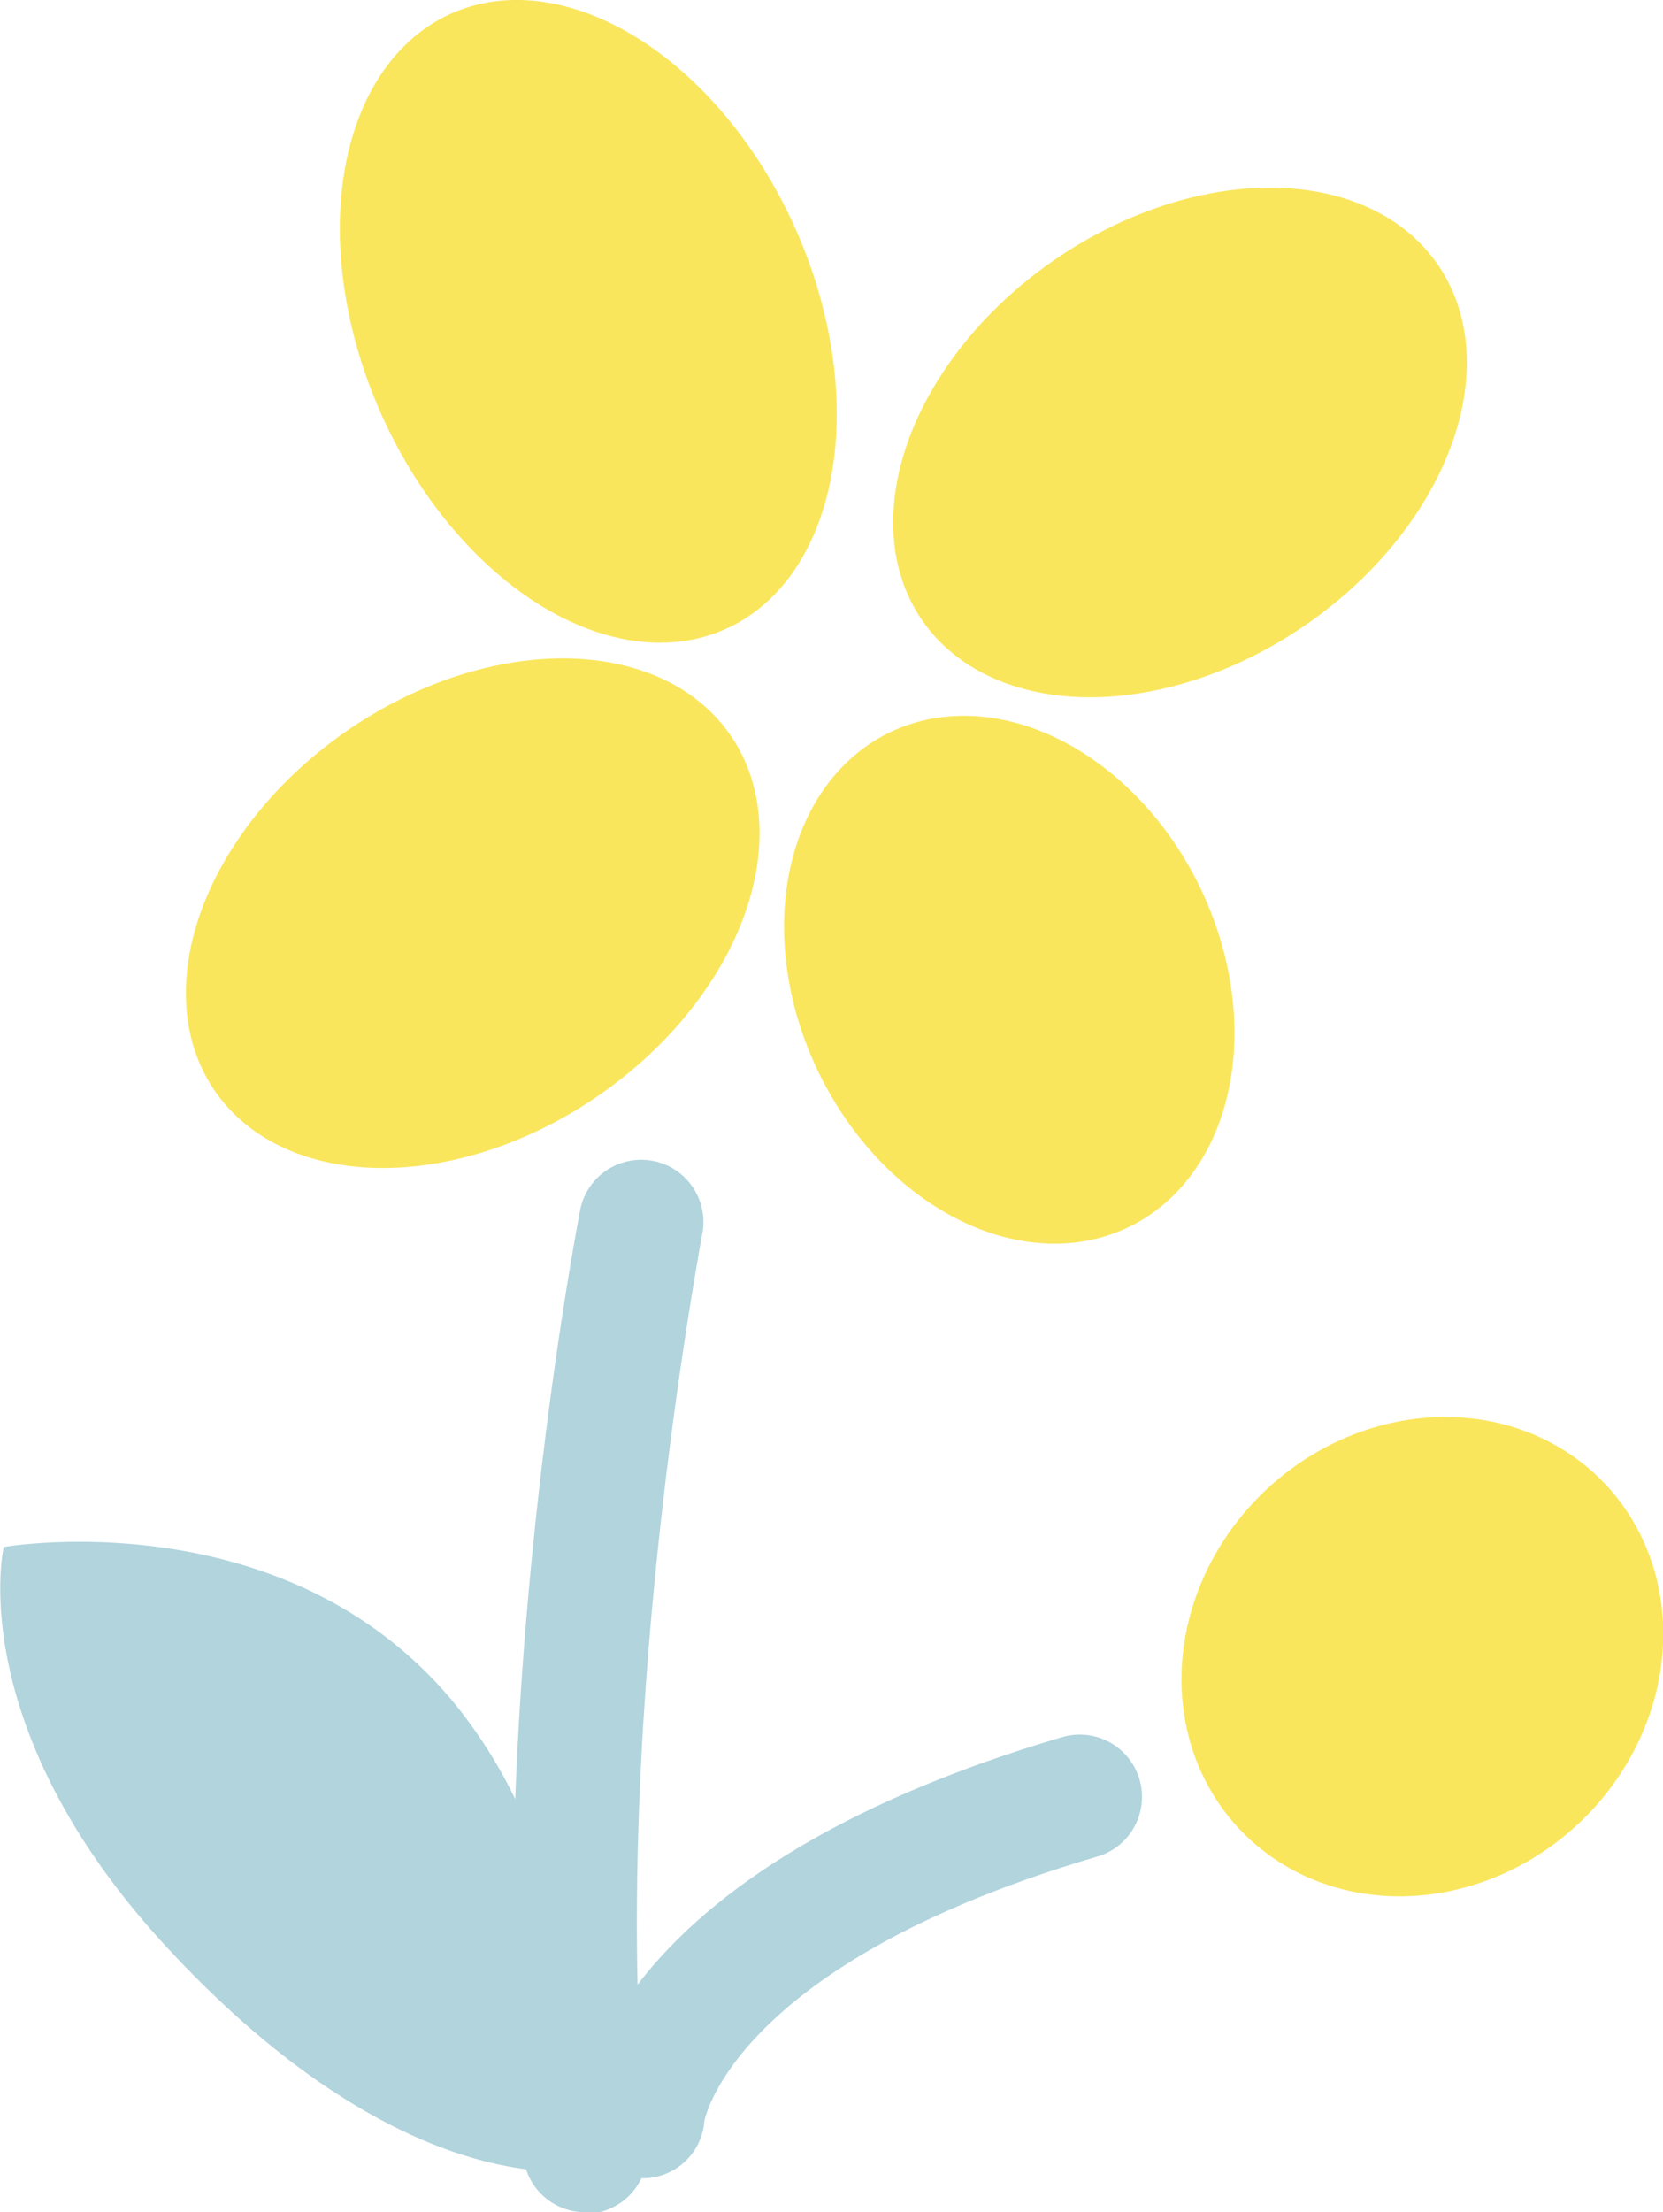 <svg xmlns="http://www.w3.org/2000/svg" width="40.09" height="53.31" viewBox="0 0 40.09 53.31"><defs><style>.cls-1{fill:#b1d4dd;}.cls-2{fill:#fae65d;}</style></defs><g id="レイヤー_2" data-name="レイヤー 2"><g id="レイヤー_1-2" data-name="レイヤー 1"><path class="cls-1" d="M14.11,53.31A1.5,1.5,0,0,1,12.62,52c-1-10.34,1.25-22.25,1.35-22.75a1.5,1.5,0,1,1,2.94.57c0,.12-2.3,12-1.31,21.88a1.5,1.5,0,0,1-1.34,1.64Z"/><path class="cls-1" d="M13,52.32c-.41-.1-4.09-.1-9-5.42S.09,37.28.09,37.28s7-1.23,11.05,4A11.93,11.93,0,0,1,13,52.32Z"/><path class="cls-1" d="M15.44,52.49h-.13A1.49,1.49,0,0,1,14,50.86c.05-.59.81-5.82,11.61-9a1.5,1.5,0,0,1,.84,2.88c-8.75,2.57-9.46,6.33-9.47,6.37A1.49,1.49,0,0,1,15.44,52.49Z"/><ellipse class="cls-2" cx="24.33" cy="23.61" rx="5.11" ry="6.62" transform="translate(-7.86 12.97) rotate(-25.85)"/><ellipse class="cls-2" cx="11.39" cy="22.01" rx="7.55" ry="5.34" transform="translate(-10.48 10.36) rotate(-34.61)"/><ellipse class="cls-2" cx="28.45" cy="10.67" rx="7.55" ry="5.34" transform="translate(-1.03 18.04) rotate(-34.61)"/><ellipse class="cls-2" cx="14.18" cy="7.74" rx="5.47" ry="8.12" transform="translate(-1.92 6.44) rotate(-24)"/><ellipse class="cls-2" cx="34.29" cy="39.92" rx="6.06" ry="5.51" transform="translate(-18.05 34.44) rotate(-43.36)"/></g></g></svg>